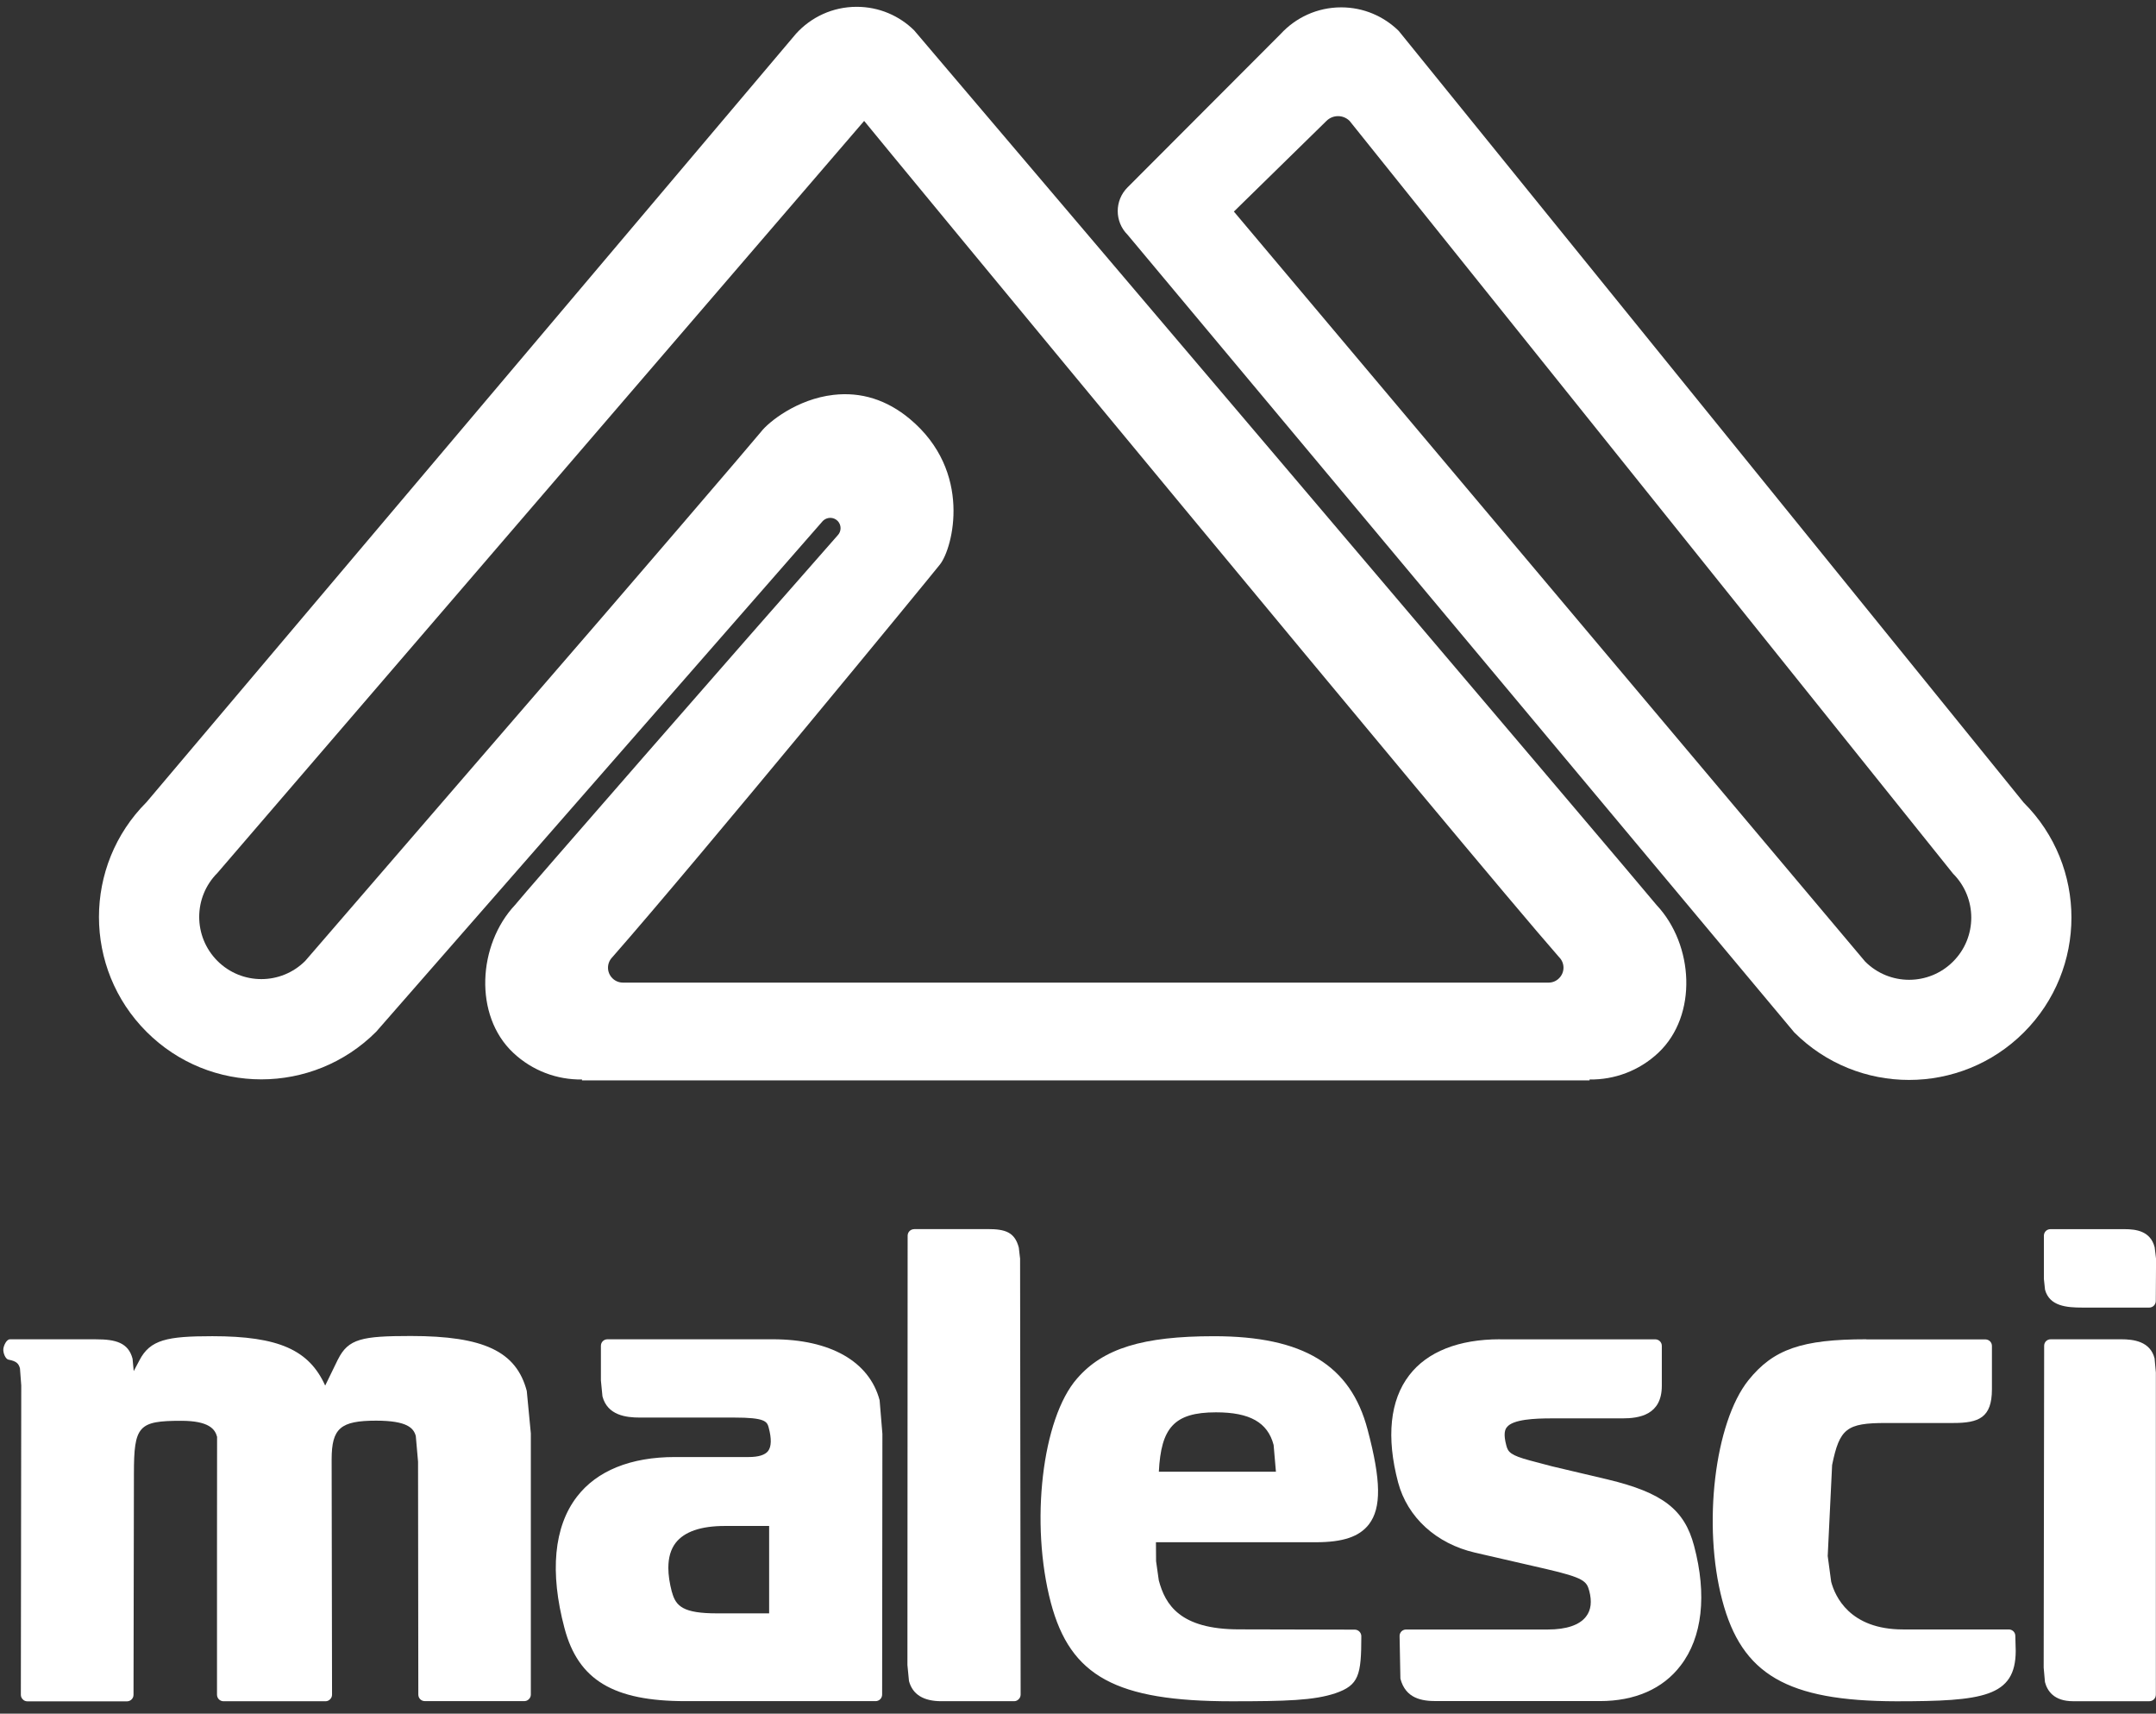 <svg xmlns="http://www.w3.org/2000/svg" width="112" height="89" viewBox="0 0 112 89" fill="none"><rect x="0" y="0" width="112" height="89" fill="#333333" stroke="none"/><g clip-path="url(#clip0_422_1354)"><path d="M27.227 88.012H22.066L22.051 75.923C22.055 75.384 22.006 74.792 21.928 74.499C21.727 73.742 21.026 73.442 19.536 73.442C17.503 73.442 16.889 73.988 16.882 75.789L16.907 88.012H11.615L11.608 74.531C11.41 73.787 10.727 73.446 9.412 73.446C6.999 73.446 6.615 73.868 6.615 76.546L6.597 88.015H1.421L1.446 71.952C1.439 71.465 1.425 71.212 1.365 70.983C1.259 70.581 1.016 70.384 0.509 70.285V69.901H4.99C6.016 69.901 6.403 70.088 6.555 70.662C6.594 70.792 6.611 71.074 6.611 71.307V72.568L7.549 70.803C8.003 69.933 8.651 69.735 11.033 69.735C14.758 69.735 16.209 70.479 16.896 72.744L17.858 70.761C18.299 69.883 18.803 69.735 21.333 69.735C24.948 69.735 26.53 70.451 27.027 72.336C27.157 72.832 27.224 73.548 27.224 74.453V88.012H27.227Z" fill="white"></path><path d="M17.552 70.608C17.552 70.608 17.178 71.373 16.893 71.961C16.058 70.115 14.486 69.396 11.03 69.396C8.68 69.396 7.799 69.576 7.242 70.651C7.242 70.651 7.076 70.968 6.946 71.211C6.932 71.067 6.886 70.566 6.886 70.566C6.668 69.728 5.998 69.558 4.994 69.558H0.516C0.336 69.558 0.191 69.883 0.174 70.059C0.153 70.231 0.269 70.584 0.445 70.615C0.872 70.697 0.97 70.827 1.037 71.067C1.037 71.073 1.104 71.954 1.104 71.954L1.083 88.015C1.083 88.106 1.115 88.191 1.185 88.258C1.245 88.325 1.333 88.36 1.425 88.36H6.597C6.784 88.36 6.936 88.208 6.936 88.018L6.957 76.549C6.957 74.051 7.186 73.79 9.413 73.79C10.871 73.79 11.174 74.234 11.277 74.622C11.273 74.622 11.273 77.423 11.273 80.457C11.273 84.068 11.273 88.015 11.273 88.015C11.273 88.205 11.425 88.356 11.615 88.356H16.907C16.999 88.356 17.083 88.321 17.147 88.254C17.214 88.191 17.249 88.103 17.249 88.011L17.228 75.788C17.231 74.178 17.686 73.783 19.539 73.783C21.16 73.783 21.491 74.171 21.6 74.583C21.6 74.587 21.717 75.915 21.717 75.915C21.717 75.918 21.731 88.008 21.731 88.008C21.731 88.198 21.879 88.349 22.073 88.349H27.235C27.326 88.349 27.414 88.314 27.474 88.247C27.541 88.184 27.576 88.096 27.576 88.004V74.445L27.365 72.24C26.822 70.186 25.134 69.386 21.34 69.386C18.806 69.386 18.095 69.527 17.559 70.598L17.552 70.608ZM1.784 71.947L1.692 70.894C1.552 70.362 1.206 70.069 0.576 69.95L4.991 70.238C6.016 70.238 6.139 70.432 6.224 70.746C6.224 70.753 6.27 71.306 6.27 71.306V72.567C6.27 72.726 6.379 72.864 6.527 72.899C6.682 72.941 6.837 72.871 6.911 72.73L7.845 70.964C8.204 70.277 8.666 70.076 11.026 70.076C14.582 70.076 15.928 70.749 16.562 72.846C16.601 72.98 16.72 73.075 16.861 73.089C17.002 73.1 17.133 73.025 17.196 72.899L18.158 70.915C18.503 70.228 18.813 70.08 21.326 70.08C25.275 70.08 26.308 70.978 26.688 72.423C26.688 72.427 26.875 74.456 26.875 74.456C26.875 74.456 26.875 85.964 26.879 87.673H22.4C22.4 87.025 22.386 75.925 22.386 75.925L22.252 74.414C21.942 73.258 20.702 73.103 19.529 73.103C17.323 73.103 16.541 73.804 16.534 75.788C16.534 75.788 16.548 85.985 16.555 87.669H11.946C11.946 87.017 11.939 74.527 11.939 74.527C11.611 73.237 10.332 73.1 9.398 73.1C6.788 73.1 6.259 73.677 6.259 76.538C6.259 76.538 6.241 87.021 6.241 87.666H1.766C1.766 87.007 1.788 71.94 1.788 71.94L1.784 71.947Z" fill="white"></path><path d="M45.476 88.012H40.293V78.918H37.65C34.958 78.918 33.898 80.25 34.574 82.779C34.842 83.791 35.515 84.136 37.248 84.136H40.293V88.015H35.61C32.076 88.015 30.339 87.071 29.652 84.478C28.242 79.168 30.251 76.018 35.057 76.018H38.89C40.187 76.018 40.617 75.398 40.261 74.052C40.102 73.449 39.655 73.287 38.143 73.287H33.232C32.263 73.287 31.787 73.033 31.628 72.441C31.583 72.276 31.561 72.036 31.558 71.701V69.897H40.134C42.95 69.897 44.863 70.965 45.356 72.815C45.451 73.164 45.49 73.639 45.49 74.471L45.476 88.012Z" fill="white"></path><path d="M31.558 69.556C31.368 69.556 31.216 69.704 31.216 69.894V71.698L31.297 72.522C31.558 73.509 32.527 73.622 33.232 73.622H38.143C39.718 73.622 39.845 73.816 39.93 74.133C40.088 74.721 40.074 75.133 39.902 75.359C39.74 75.567 39.401 75.672 38.89 75.672H35.057C32.763 75.672 31.005 76.384 29.969 77.734C28.774 79.288 28.549 81.648 29.324 84.559C30.036 87.254 31.864 88.35 35.614 88.35H45.483C45.673 88.35 45.825 88.199 45.825 88.008L45.839 74.468L45.694 72.72C45.159 70.708 43.133 69.556 40.141 69.556H31.565H31.558ZM40.134 70.236C42.791 70.236 44.574 71.208 45.025 72.9C45.025 72.903 45.148 74.471 45.148 74.471C45.148 74.471 45.134 87.022 45.134 87.674H40.631V78.918C40.631 78.727 40.48 78.579 40.289 78.579H37.647C36.177 78.579 35.134 78.963 34.553 79.721C33.986 80.461 33.88 81.518 34.239 82.868C34.595 84.213 35.656 84.478 37.245 84.478H39.947V87.674H35.606C32.139 87.674 30.61 86.782 29.976 84.39C29.261 81.691 29.44 79.538 30.504 78.157C31.421 76.966 32.95 76.36 35.05 76.36H38.883C39.627 76.36 40.138 76.173 40.434 75.782C40.751 75.37 40.8 74.774 40.585 73.964C40.356 73.09 39.645 72.945 38.136 72.945H33.225C32.199 72.945 32.03 72.639 31.953 72.357L31.893 71.701V70.243H40.131L40.134 70.236ZM34.905 82.691C34.782 82.223 34.719 81.803 34.719 81.43C34.719 80.894 34.845 80.461 35.099 80.13C35.547 79.552 36.403 79.252 37.65 79.252H39.955V83.791H37.252C35.504 83.791 35.106 83.431 34.909 82.688L34.905 82.691Z" fill="white"></path><path d="M47.491 64.179H51.3C52.174 64.179 52.445 64.32 52.597 64.891C52.639 65.042 52.66 65.204 52.65 65.363L52.681 88.012H48.908C48.111 88.012 47.696 87.74 47.558 87.23C47.519 87.075 47.488 86.761 47.484 86.479L47.495 64.182L47.491 64.179Z" fill="white"></path><path d="M47.491 63.837C47.301 63.837 47.15 63.988 47.15 64.178L47.139 86.475L47.22 87.307C47.41 88.008 47.977 88.353 48.904 88.353H52.678C52.77 88.353 52.854 88.318 52.917 88.251C52.984 88.188 53.02 88.1 53.02 88.008L52.992 65.359C52.992 65.383 52.925 64.795 52.925 64.795C52.713 63.984 52.213 63.833 51.304 63.833H47.495L47.491 63.837ZM51.3 64.52C52.146 64.52 52.181 64.657 52.266 64.982C52.269 64.985 52.308 65.345 52.308 65.352C52.308 65.845 52.336 85.855 52.336 87.673H48.908C48.136 87.673 47.956 87.402 47.886 87.138L47.822 86.472C47.822 86.472 47.833 65.183 47.833 64.52H51.3Z" fill="white"></path><path d="M64.365 84.96C61.314 84.96 60.285 83.72 59.869 82.162C59.764 81.768 59.707 81.398 59.714 81.074L59.707 79.752H63.181V76.775H59.774C59.806 73.942 60.63 73.005 63.171 73.005C65.081 73.005 66.145 73.635 66.497 74.957C66.624 75.454 66.67 75.926 66.656 76.775H63.181V79.752H68.354C71.278 79.752 71.821 78.491 70.718 74.34C69.869 71.134 67.551 69.731 63.062 69.731C59.475 69.731 57.502 70.323 56.208 71.814C54.478 73.787 53.869 79.174 54.922 83.149C55.909 86.856 58.224 88.004 63.981 88.004C66.627 88.004 68.164 87.976 69.26 87.61C70.25 87.268 70.373 86.986 70.373 84.971L64.362 84.957L64.365 84.96Z" fill="white"></path><path d="M55.951 71.595C54.133 73.667 53.499 79.111 54.591 83.244C55.606 87.063 57.977 88.357 63.981 88.357C66.8 88.357 68.252 88.314 69.369 87.941C70.591 87.522 70.718 87.004 70.718 84.978C70.718 84.791 70.563 84.636 70.376 84.636L64.365 84.622C61.293 84.622 60.532 83.335 60.197 82.078C60.197 82.074 60.056 81.081 60.056 81.081C60.056 81.07 60.049 80.471 60.049 80.097H68.354C69.763 80.097 70.612 79.812 71.113 79.167C71.765 78.314 71.747 76.891 71.046 74.255C70.165 70.891 67.699 69.397 63.062 69.397C59.369 69.397 57.304 70.031 55.951 71.595ZM55.254 83.068C54.228 79.192 54.806 73.935 56.466 72.043C57.678 70.647 59.587 70.076 63.062 70.076C67.392 70.076 69.584 71.38 70.383 74.428C70.729 75.739 70.905 76.718 70.905 77.448C70.905 78.036 70.792 78.456 70.563 78.751C70.218 79.203 69.517 79.414 68.354 79.414H63.523V77.117H66.656C66.751 77.117 66.846 77.095 66.909 77.025C66.962 76.962 66.997 76.894 66.997 76.81C66.997 76.803 66.821 74.872 66.821 74.872C66.427 73.389 65.232 72.666 63.167 72.666C60.447 72.666 59.464 73.741 59.432 76.771C59.425 76.863 59.464 76.947 59.528 77.014C59.594 77.078 59.683 77.117 59.774 77.117H62.84V79.414H59.707C59.616 79.414 59.528 79.449 59.461 79.516C59.401 79.579 59.365 79.668 59.365 79.756L59.373 81.081L59.535 82.254C60.088 84.333 61.628 85.302 64.365 85.302C64.365 85.302 69.351 85.316 70.007 85.316C69.978 86.824 69.83 87.056 69.15 87.293C68.135 87.631 66.723 87.673 63.985 87.673C58.301 87.673 56.18 86.552 55.254 83.068ZM63.171 73.35C64.926 73.35 65.856 73.875 66.162 75.045C66.162 75.045 66.247 76 66.282 76.436H60.2C60.313 74.164 60.983 73.35 63.167 73.35H63.171Z" fill="white"></path><path d="M73.044 84.978H80.412C82.434 84.978 83.273 83.981 82.888 82.533C82.688 81.807 82.314 81.606 80.397 81.155L76.705 80.306C74.619 79.823 73.357 78.389 72.963 76.902C71.793 72.494 73.632 69.897 77.92 69.897H85.979V71.973C85.979 72.935 85.485 73.322 84.273 73.322H80.591C78.178 73.322 77.543 73.763 77.91 75.169C78.058 75.704 78.364 75.912 79.386 76.183L80.528 76.49L83.421 77.174C86.169 77.832 87.194 78.608 87.67 80.38C88.871 84.908 87.022 88.008 83.1 88.008H74.601C73.653 88.008 73.238 87.758 73.079 87.177L73.04 84.971L73.044 84.978Z" fill="white"></path><path d="M77.92 69.556C75.775 69.556 74.147 70.201 73.21 71.42C72.205 72.72 72.008 74.644 72.628 76.987C73.114 78.808 74.612 80.172 76.624 80.637L80.316 81.486C82.29 81.944 82.42 82.124 82.557 82.617C82.705 83.174 82.653 83.622 82.392 83.956C82.057 84.397 81.37 84.629 80.415 84.629H73.047C72.952 84.629 72.868 84.665 72.801 84.728C72.741 84.795 72.698 84.886 72.706 84.975L72.748 87.18C73.019 88.227 73.882 88.347 74.612 88.347H83.111C84.929 88.347 86.384 87.712 87.303 86.504C88.435 85.038 88.681 82.829 88.005 80.288C87.504 78.393 86.37 77.522 83.509 76.835L80.616 76.152L79.481 75.852C78.481 75.584 78.34 75.419 78.252 75.077C78.086 74.464 78.185 74.235 78.28 74.122C78.593 73.71 79.749 73.664 80.598 73.664H84.28C85.158 73.664 86.328 73.488 86.328 71.973V69.897C86.328 69.707 86.172 69.559 85.986 69.559H77.927L77.92 69.556ZM80.412 85.313C81.585 85.313 82.462 84.989 82.938 84.376C83.192 84.041 83.326 83.636 83.326 83.178C83.326 82.945 83.287 82.695 83.22 82.438C82.959 81.472 82.335 81.25 80.475 80.817L76.779 79.968C75.017 79.562 73.713 78.382 73.294 76.811C73.072 75.975 72.966 75.197 72.966 74.503C72.966 73.417 73.227 72.515 73.756 71.828C74.559 70.785 76 70.232 77.924 70.232H85.641V71.969C85.641 72.639 85.425 72.981 84.277 72.981H80.595C78.939 72.981 78.139 73.181 77.727 73.706C77.54 73.953 77.473 74.242 77.473 74.527C77.473 74.792 77.526 75.042 77.589 75.257C77.779 75.993 78.276 76.24 79.298 76.515C79.305 76.515 80.447 76.818 80.447 76.818C80.454 76.821 83.347 77.505 83.347 77.505C85.972 78.135 86.909 78.826 87.342 80.465C87.575 81.349 87.695 82.18 87.695 82.949C87.695 84.21 87.381 85.285 86.761 86.088C85.972 87.12 84.703 87.667 83.107 87.667H74.608C73.653 87.667 73.502 87.392 73.421 87.089V87.025C73.421 86.747 73.403 85.757 73.396 85.313H80.419H80.412Z" fill="white"></path><path d="M104.35 84.96L104.368 85.736C104.361 87.695 103.272 88.012 98.501 88.012C93.118 88.001 90.778 86.761 89.795 83.019C88.787 79.231 89.4 74.009 91.084 71.902C92.321 70.366 93.702 69.897 96.948 69.897H103.128V72.145C103.128 73.284 102.804 73.558 101.458 73.558H97.959C95.76 73.558 95.253 73.964 94.83 76.014C94.562 77.374 94.481 79.03 94.597 80.827C94.622 81.335 94.717 81.948 94.791 82.23C95.154 83.608 96.341 84.96 98.854 84.96H104.347H104.35Z" fill="white"></path><path d="M96.955 69.556C93.607 69.556 92.12 70.07 90.824 71.687C89.073 73.883 88.438 79.217 89.467 83.107C90.482 86.972 92.846 88.343 98.505 88.357C103.008 88.357 104.706 88.132 104.713 85.739C104.713 85.732 104.692 84.96 104.692 84.96C104.692 84.77 104.537 84.626 104.35 84.626H98.857C96.081 84.626 95.323 82.896 95.126 82.149C95.126 82.145 94.946 80.813 94.946 80.813C94.946 80.81 95.175 76.085 95.175 76.085C95.563 74.189 95.929 73.904 97.966 73.904H101.465C102.797 73.904 103.477 73.632 103.477 72.149V69.901C103.477 69.711 103.322 69.563 103.135 69.563H96.955V69.556ZM90.129 82.927C89.805 81.726 89.661 80.355 89.661 78.992C89.661 76.222 90.281 73.463 91.356 72.114C92.511 70.676 93.822 70.236 96.955 70.236H102.793V72.145C102.793 73.04 102.687 73.217 101.461 73.217H97.962C95.605 73.217 94.957 73.724 94.502 75.947L94.259 80.849L94.46 82.318C94.703 83.216 95.602 85.299 98.854 85.299H104.012C104.019 85.517 104.026 85.739 104.026 85.739C104.019 87.272 103.477 87.667 98.501 87.667C93.17 87.656 91.053 86.462 90.126 82.924L90.129 82.927Z" fill="white"></path><path d="M106.531 69.897H110.185C111.034 69.897 111.461 70.119 111.595 70.648C111.626 70.771 111.647 70.979 111.647 71.279V88.012H107.691C107.035 88.012 106.69 87.762 106.563 87.272C106.521 87.131 106.496 86.842 106.503 86.613L106.531 69.897Z" fill="white"></path><path d="M106.531 69.556C106.338 69.556 106.19 69.704 106.19 69.894L106.165 86.609L106.232 87.36C106.352 87.815 106.697 88.354 107.694 88.354H111.651C111.845 88.354 111.993 88.202 111.993 88.012V71.279L111.926 70.549C111.7 69.658 110.823 69.556 110.189 69.556H106.535H106.531ZM110.185 70.236C111.063 70.236 111.2 70.493 111.26 70.733C111.267 70.747 111.306 71.282 111.306 71.282V87.674H107.691C107.099 87.674 106.954 87.441 106.887 87.187L106.842 86.617C106.842 86.617 106.863 71.998 106.87 70.236H110.182H110.185Z" fill="white"></path><path d="M111.648 67.568H108.18C107.127 67.568 106.704 67.389 106.57 66.892C106.531 66.758 106.524 66.596 106.517 66.423V64.179H110.365C111.112 64.179 111.475 64.376 111.602 64.873C111.644 64.996 111.648 65.215 111.665 65.391L111.651 67.568H111.648Z" fill="white"></path><path d="M106.517 63.837C106.324 63.837 106.176 63.988 106.176 64.179V66.423L106.235 66.98C106.468 67.84 107.359 67.91 108.18 67.91H111.648C111.834 67.91 111.989 67.759 111.989 67.568L112.003 65.391C112.003 65.338 111.929 64.774 111.929 64.774C111.715 63.943 110.982 63.837 110.365 63.837H106.517ZM110.365 64.52C111.101 64.52 111.207 64.721 111.274 64.961C111.274 64.972 111.313 65.387 111.313 65.408C111.313 65.63 111.313 66.772 111.306 67.23H108.177C107.007 67.23 106.94 66.983 106.898 66.804L106.856 66.413V64.524H110.361L110.365 64.52Z" fill="white"></path><path d="M86.053 47.001C87.991 49.059 88.206 52.738 86.148 54.676C85.144 55.62 83.858 56.082 82.575 56.064V56.11H30.233V56.064C28.95 56.082 27.664 55.62 26.66 54.676C24.599 52.738 24.821 49.059 26.755 47.001C27.034 46.628 38.647 33.323 43.51 27.809C43.718 27.601 43.718 27.259 43.51 27.051C43.302 26.843 42.964 26.843 42.749 27.051L19.539 53.587C16.245 56.881 10.903 56.881 7.612 53.587C4.317 50.292 4.317 44.954 7.612 41.66L41.357 1.745C42.136 0.889 43.256 0.354 44.503 0.354C45.67 0.354 46.723 0.822 47.488 1.576C47.488 1.576 85.778 46.624 86.053 47.001ZM11.294 45.338C10.033 46.6 10.033 48.64 11.294 49.905C12.556 51.166 14.596 51.166 15.857 49.905L27.277 36.685C32.298 30.899 39.31 22.714 39.532 22.428C39.919 21.921 41.403 20.723 43.298 20.508C44.732 20.343 46.064 20.762 47.252 21.748C50.55 24.49 49.493 28.471 48.834 29.31C48.414 29.849 36.315 44.581 31.811 49.711C31.509 50.018 31.509 50.5 31.811 50.803C31.959 50.955 32.16 51.032 32.358 51.032H80.45C80.648 51.032 80.845 50.955 80.993 50.803C81.296 50.5 81.296 50.014 80.993 49.711C76.49 44.584 45.317 6.823 44.891 6.28L11.294 45.338Z" fill="white"></path><path d="M105.136 41.695L72.66 1.605C71.888 0.847 70.835 0.382 69.672 0.382C68.425 0.382 67.304 0.917 66.522 1.77L58.576 9.73C57.893 10.41 57.893 11.513 58.576 12.193L93.209 53.619C96.5 56.91 101.842 56.91 105.136 53.619C108.431 50.324 108.431 44.983 105.136 41.692V41.695ZM101.458 49.94C100.196 51.202 98.153 51.202 96.891 49.94L64.098 10.988L68.907 6.28C69.239 5.949 69.778 5.949 70.109 6.28L101.458 45.374C102.719 46.635 102.719 48.682 101.458 49.94Z" fill="white"></path></g><defs><clipPath id="clip0_422_1354"><rect width="111.83" height="88" fill="white" transform="translate(0.17 0.354)"></rect></clipPath></defs></svg>